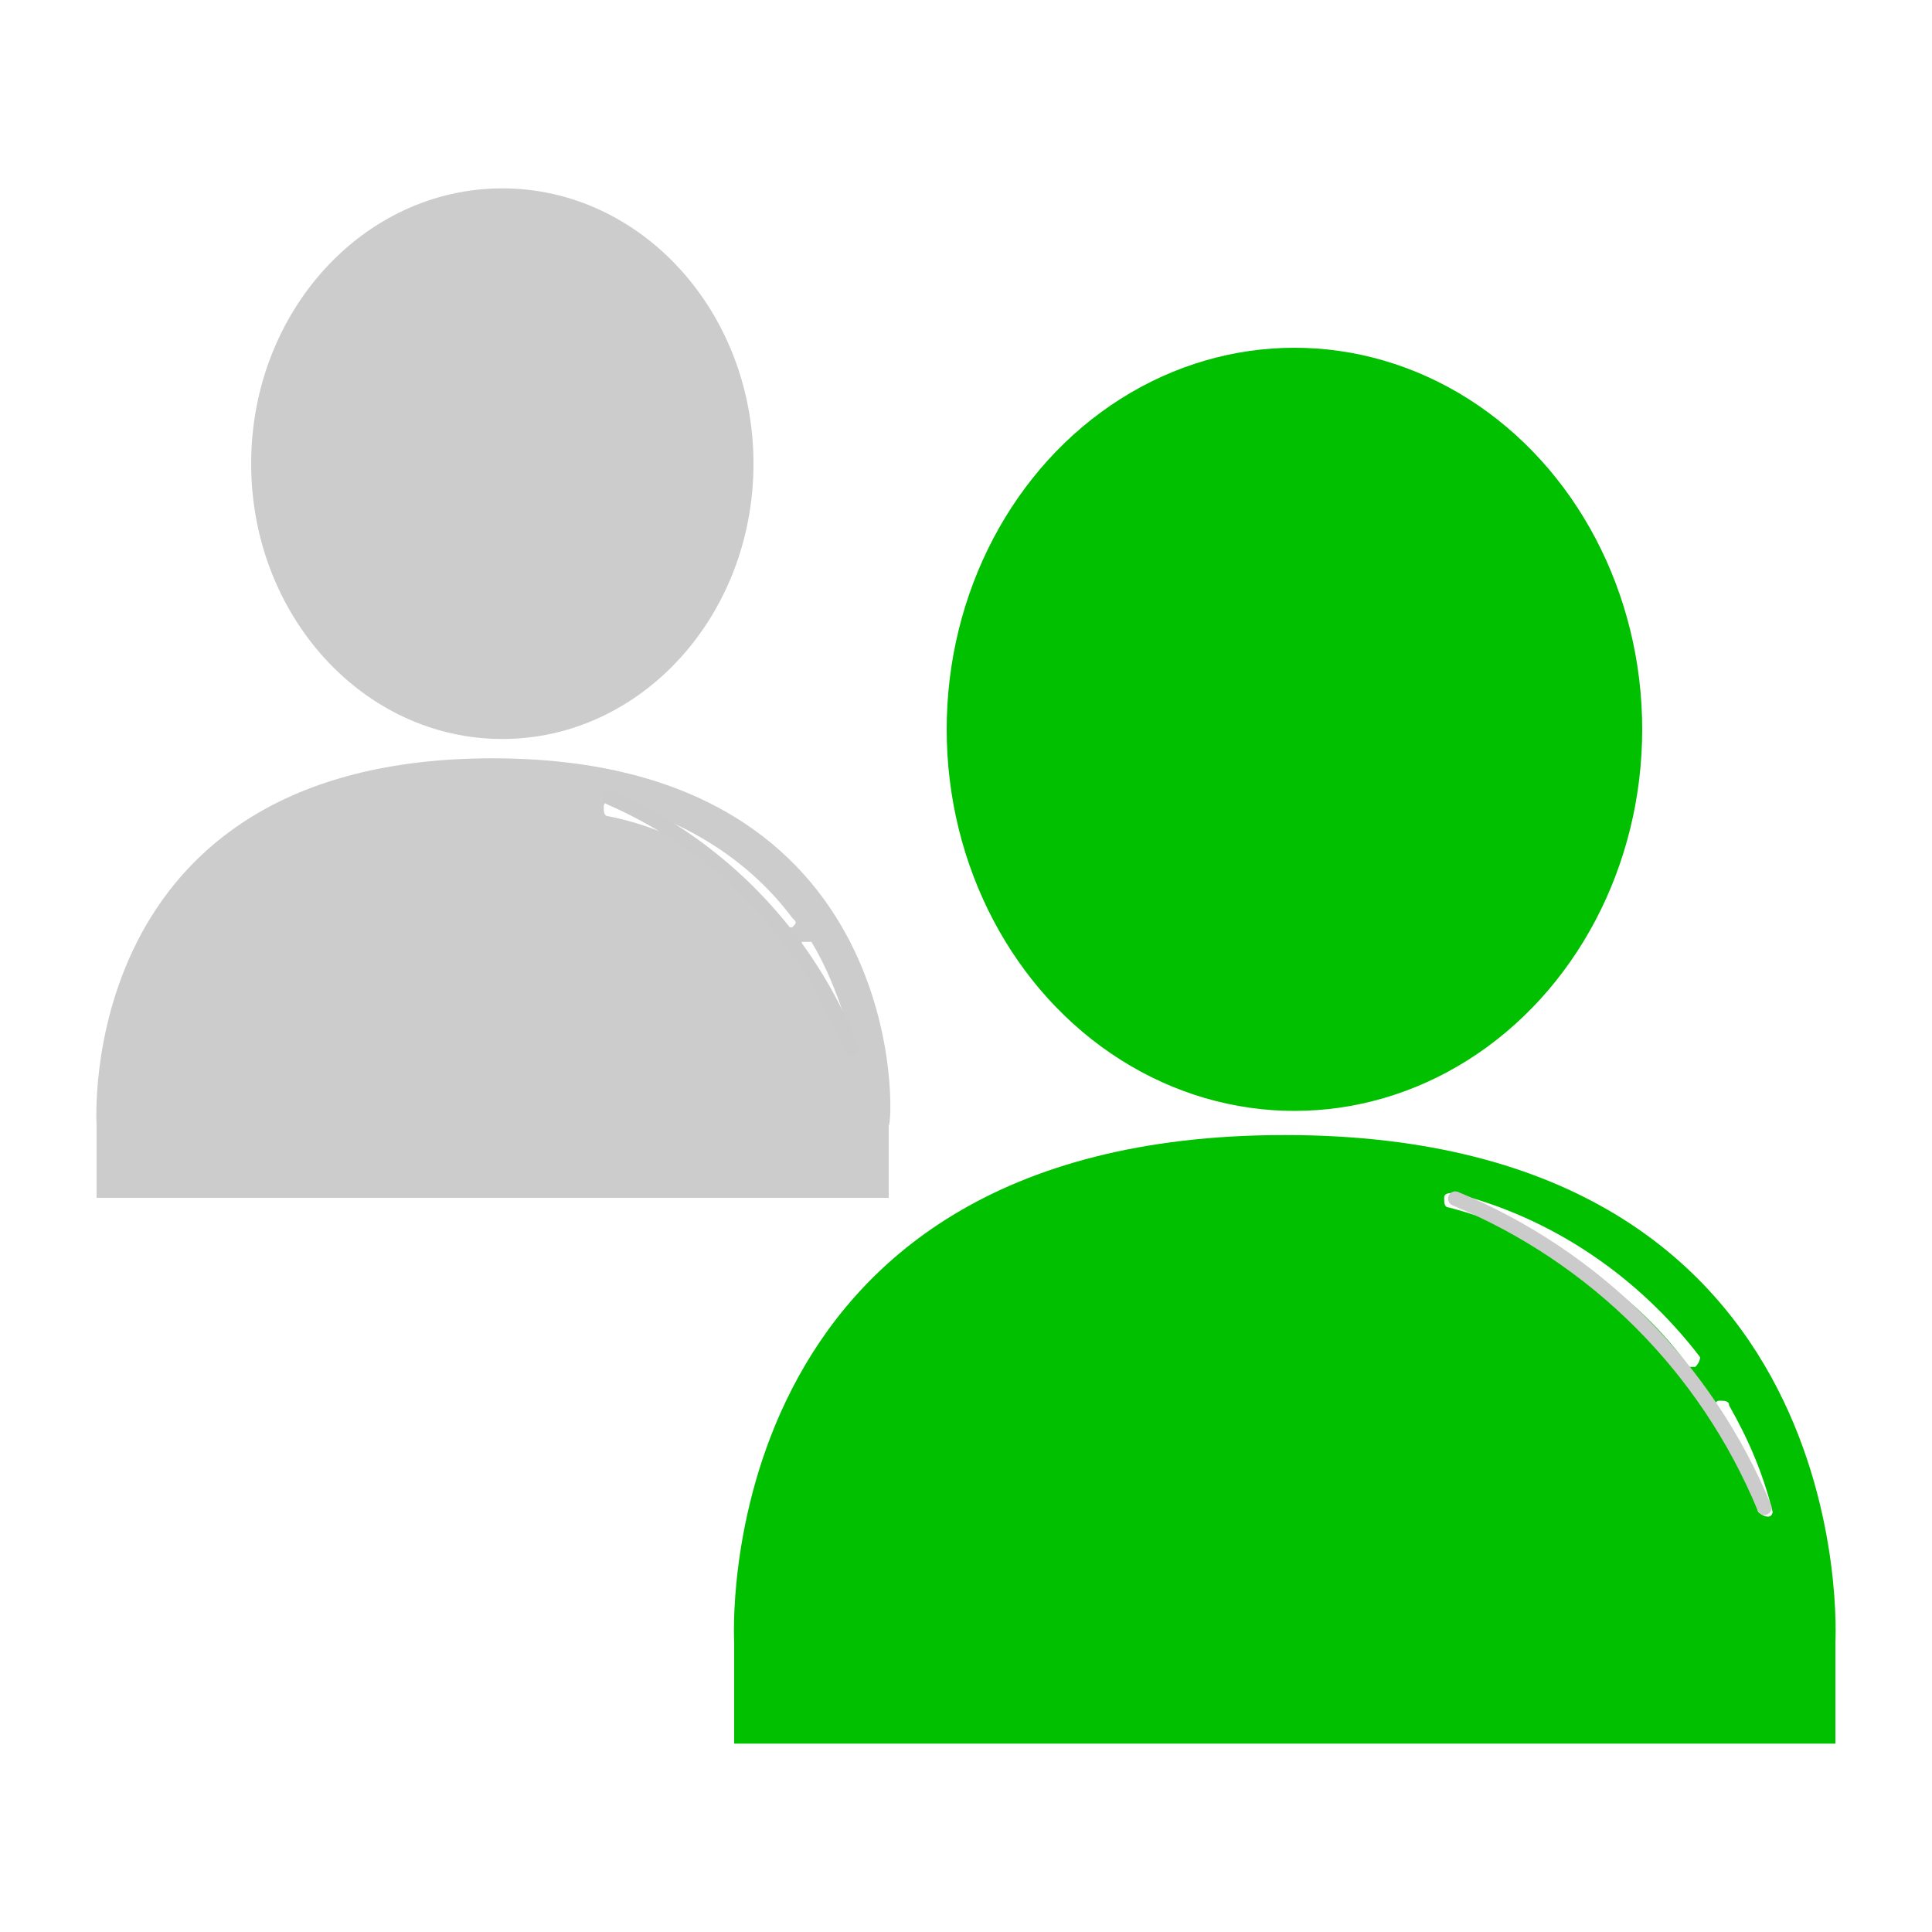 <?xml version="1.0" encoding="utf-8"?>
<!-- Generator: Adobe Illustrator 27.9.0, SVG Export Plug-In . SVG Version: 6.00 Build 0)  -->
<svg version="1.1" id="Layer_1" xmlns="http://www.w3.org/2000/svg" xmlns:xlink="http://www.w3.org/1999/xlink" x="0px" y="0px"
	 viewBox="0 0 40 40" style="enable-background:new 0 0 40 40;" xml:space="preserve">
<style type="text/css">
	.st0{fill:#00C000;}
	.st1{fill:#CCCCCC;}
	.st2{fill:none;stroke:#CBCBCB;stroke-width:0.3;stroke-linecap:round;stroke-miterlimit:3.999;}
</style>
<g id="Group_121" transform="translate(-227.57 -380.284)">
	<g id="noun-users-3022962" transform="translate(227.57 380.284)">
		<ellipse id="Ellipse_1" class="st0" cx="26.8" cy="15.1" rx="7.2" ry="7.9"/>
		<path id="Path_463" class="st0" d="M26.6,23.5c-12,0-11.4,10.5-11.4,10.5v2.1H38V34C38,34,38.6,23.5,26.6,23.5z M35.1,28.3
			c0,0-0.1,0-0.1,0c-0.1,0-0.1,0-0.1-0.1c-1.2-1.6-3-2.7-4.9-3.2c-0.1,0-0.1-0.1-0.1-0.2c0-0.1,0.1-0.1,0.2-0.1
			c2,0.5,3.8,1.7,5.1,3.4C35.2,28.1,35.2,28.2,35.1,28.3z M36.6,31.4C36.6,31.4,36.6,31.4,36.6,31.4c-0.1,0-0.2-0.1-0.2-0.1
			c-0.2-0.7-0.5-1.5-0.9-2.1c0-0.1,0-0.2,0.1-0.2c0.1,0,0.2,0,0.2,0.1c0.4,0.7,0.7,1.4,0.9,2.2C36.7,31.3,36.7,31.4,36.6,31.4z"/>
		<ellipse id="Ellipse_3" class="st1" cx="10.4" cy="9.6" rx="5.2" ry="5.7"/>
		<path id="Path_465" class="st1" d="M10.2,15.7c-8.7,0-8.2,7.6-8.2,7.6v1.5h16.4v-1.5C18.5,23.3,18.9,15.7,10.2,15.7z M16.4,19.2
			C16.4,19.2,16.4,19.2,16.4,19.2c-0.1,0-0.2,0-0.2,0c-0.9-1.2-2.1-2-3.6-2.3c-0.1,0-0.1-0.1-0.1-0.2c0-0.1,0.1-0.1,0.2-0.1
			c1.5,0.4,2.8,1.2,3.7,2.4C16.5,19.1,16.5,19.1,16.4,19.2C16.4,19.2,16.4,19.2,16.4,19.2L16.4,19.2z M17.5,21.4
			C17.5,21.4,17.5,21.4,17.5,21.4c-0.1,0-0.1,0-0.2-0.1c-0.2-0.5-0.4-1.1-0.7-1.6c0-0.1,0-0.1,0-0.2c0.1,0,0.1,0,0.2,0l0,0
			c0.3,0.5,0.5,1,0.7,1.6C17.6,21.3,17.6,21.4,17.5,21.4C17.5,21.4,17.5,21.4,17.5,21.4L17.5,21.4z"/>
	</g>
	<path id="Path_466" class="st2" d="M240.2,396.8c2.3,1,4.1,2.9,5,5.2"/>
	<path id="Path_467" class="st2" d="M257.7,405.1c2.9,1.2,5.2,3.5,6.4,6.4"/>
</g>
<rect x="-95.2" y="-6.3" class="st0" width="53.2" height="53.2"/>
</svg>
